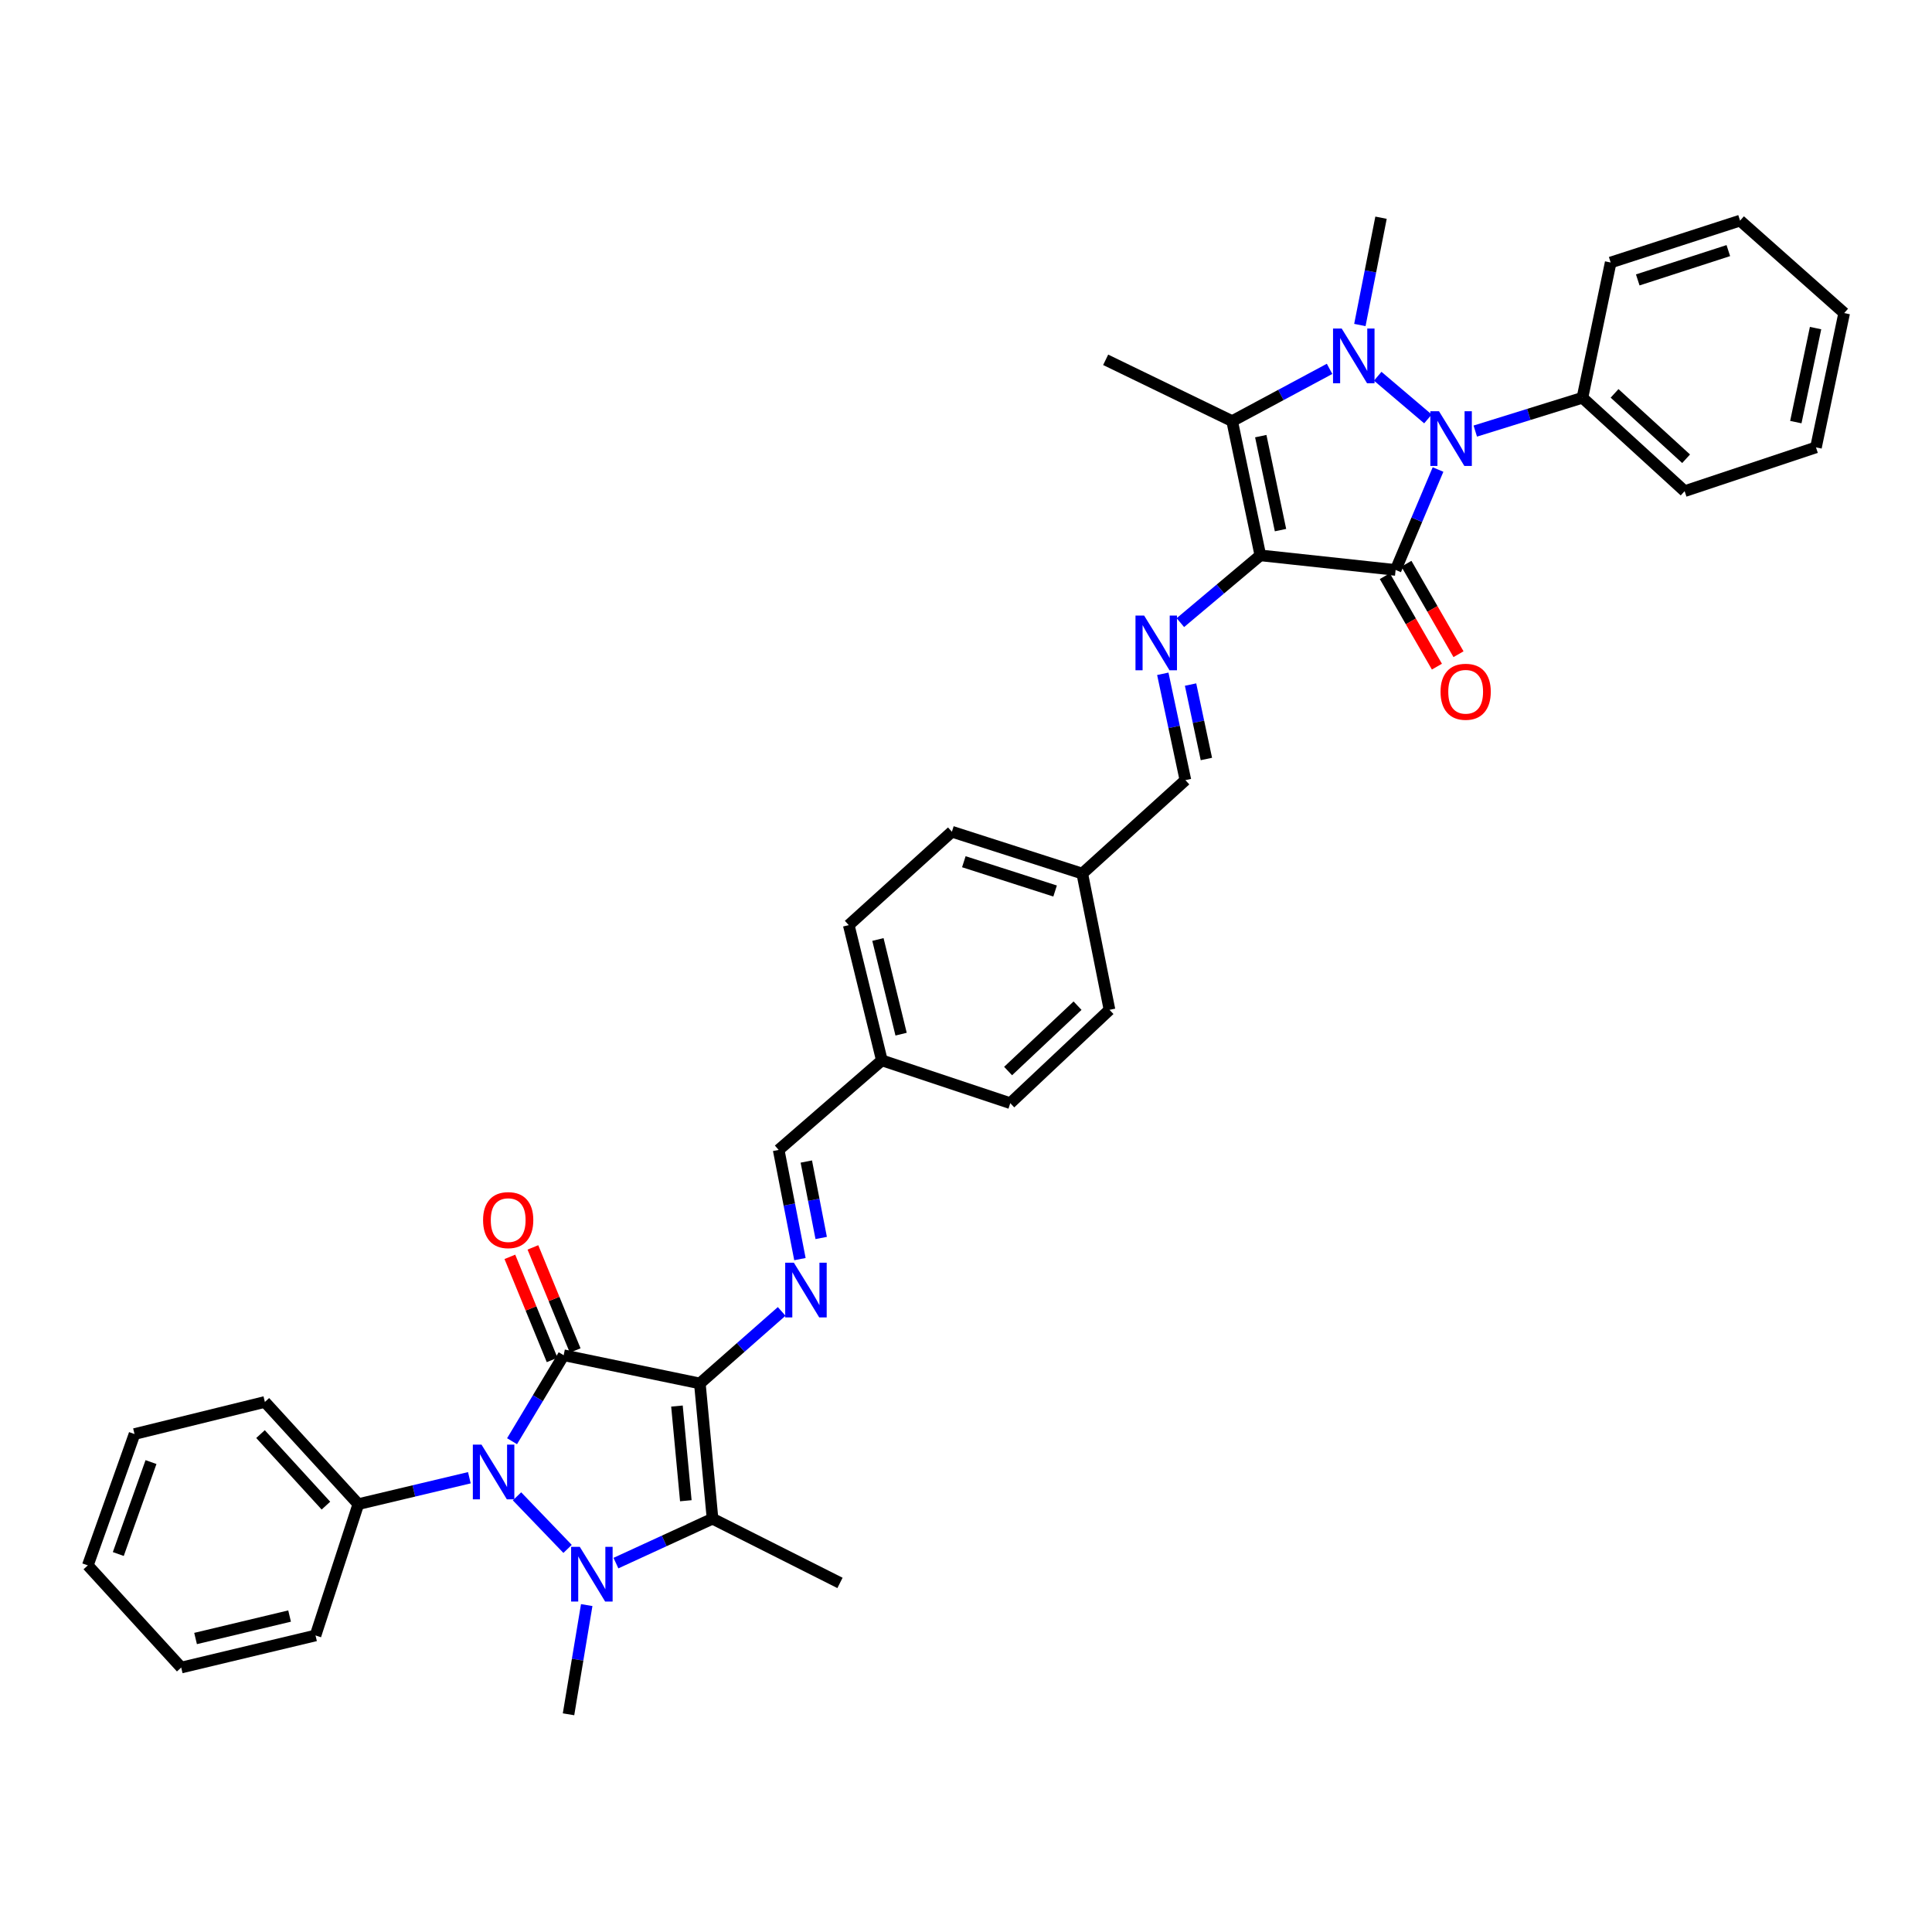 <?xml version='1.0' encoding='iso-8859-1'?>
<svg version='1.1' baseProfile='full'
              xmlns='http://www.w3.org/2000/svg'
                      xmlns:rdkit='http://www.rdkit.org/xml'
                      xmlns:xlink='http://www.w3.org/1999/xlink'
                  xml:space='preserve'
width='1000px' height='1000px' viewBox='0 0 1000 1000'>
<!-- END OF HEADER -->
<rect style='opacity:1.0;fill:#FFFFFF;stroke:none' width='1000' height='1000' x='0' y='0'> </rect>
<path class='bond-1' d='M 362.242,716.065 L 291.751,701.465' style='fill:none;fill-rule:evenodd;stroke:#000000;stroke-width:6px;stroke-linecap:butt;stroke-linejoin:miter;stroke-opacity:1' />
<path class='bond-7' d='M 362.242,716.065 L 368.804,786.076' style='fill:none;fill-rule:evenodd;stroke:#000000;stroke-width:6px;stroke-linecap:butt;stroke-linejoin:miter;stroke-opacity:1' />
<path class='bond-7' d='M 350.387,727.77 L 354.981,776.778' style='fill:none;fill-rule:evenodd;stroke:#000000;stroke-width:6px;stroke-linecap:butt;stroke-linejoin:miter;stroke-opacity:1' />
<path class='bond-9' d='M 362.242,716.065 L 383.416,697.427' style='fill:none;fill-rule:evenodd;stroke:#000000;stroke-width:6px;stroke-linecap:butt;stroke-linejoin:miter;stroke-opacity:1' />
<path class='bond-9' d='M 383.416,697.427 L 404.59,678.788' style='fill:none;fill-rule:evenodd;stroke:#0000FF;stroke-width:6px;stroke-linecap:butt;stroke-linejoin:miter;stroke-opacity:1' />
<path class='bond-0' d='M 652.358,287.459 L 631.662,304.865' style='fill:none;fill-rule:evenodd;stroke:#000000;stroke-width:6px;stroke-linecap:butt;stroke-linejoin:miter;stroke-opacity:1' />
<path class='bond-0' d='M 631.662,304.865 L 610.966,322.271' style='fill:none;fill-rule:evenodd;stroke:#0000FF;stroke-width:6px;stroke-linecap:butt;stroke-linejoin:miter;stroke-opacity:1' />
<path class='bond-2' d='M 652.358,287.459 L 722.369,295.003' style='fill:none;fill-rule:evenodd;stroke:#000000;stroke-width:6px;stroke-linecap:butt;stroke-linejoin:miter;stroke-opacity:1' />
<path class='bond-8' d='M 652.358,287.459 L 637.758,217.971' style='fill:none;fill-rule:evenodd;stroke:#000000;stroke-width:6px;stroke-linecap:butt;stroke-linejoin:miter;stroke-opacity:1' />
<path class='bond-8' d='M 662.787,274.385 L 652.568,225.743' style='fill:none;fill-rule:evenodd;stroke:#000000;stroke-width:6px;stroke-linecap:butt;stroke-linejoin:miter;stroke-opacity:1' />
<path class='bond-5' d='M 291.751,701.465 L 278.394,723.717' style='fill:none;fill-rule:evenodd;stroke:#000000;stroke-width:6px;stroke-linecap:butt;stroke-linejoin:miter;stroke-opacity:1' />
<path class='bond-5' d='M 278.394,723.717 L 265.038,745.97' style='fill:none;fill-rule:evenodd;stroke:#0000FF;stroke-width:6px;stroke-linecap:butt;stroke-linejoin:miter;stroke-opacity:1' />
<path class='bond-11' d='M 297.716,699.019 L 286.774,672.336' style='fill:none;fill-rule:evenodd;stroke:#000000;stroke-width:6px;stroke-linecap:butt;stroke-linejoin:miter;stroke-opacity:1' />
<path class='bond-11' d='M 286.774,672.336 L 275.832,645.653' style='fill:none;fill-rule:evenodd;stroke:#FF0000;stroke-width:6px;stroke-linecap:butt;stroke-linejoin:miter;stroke-opacity:1' />
<path class='bond-11' d='M 285.785,703.912 L 274.843,677.228' style='fill:none;fill-rule:evenodd;stroke:#000000;stroke-width:6px;stroke-linecap:butt;stroke-linejoin:miter;stroke-opacity:1' />
<path class='bond-11' d='M 274.843,677.228 L 263.901,650.545' style='fill:none;fill-rule:evenodd;stroke:#FF0000;stroke-width:6px;stroke-linecap:butt;stroke-linejoin:miter;stroke-opacity:1' />
<path class='bond-6' d='M 722.369,295.003 L 733.346,269.013' style='fill:none;fill-rule:evenodd;stroke:#000000;stroke-width:6px;stroke-linecap:butt;stroke-linejoin:miter;stroke-opacity:1' />
<path class='bond-6' d='M 733.346,269.013 L 744.322,243.024' style='fill:none;fill-rule:evenodd;stroke:#0000FF;stroke-width:6px;stroke-linecap:butt;stroke-linejoin:miter;stroke-opacity:1' />
<path class='bond-12' d='M 716.782,298.22 L 730.264,321.636' style='fill:none;fill-rule:evenodd;stroke:#000000;stroke-width:6px;stroke-linecap:butt;stroke-linejoin:miter;stroke-opacity:1' />
<path class='bond-12' d='M 730.264,321.636 L 743.746,345.053' style='fill:none;fill-rule:evenodd;stroke:#FF0000;stroke-width:6px;stroke-linecap:butt;stroke-linejoin:miter;stroke-opacity:1' />
<path class='bond-12' d='M 727.957,291.786 L 741.439,315.202' style='fill:none;fill-rule:evenodd;stroke:#000000;stroke-width:6px;stroke-linecap:butt;stroke-linejoin:miter;stroke-opacity:1' />
<path class='bond-12' d='M 741.439,315.202 L 754.921,338.618' style='fill:none;fill-rule:evenodd;stroke:#FF0000;stroke-width:6px;stroke-linecap:butt;stroke-linejoin:miter;stroke-opacity:1' />
<path class='bond-3' d='M 318.809,809.061 L 343.806,797.568' style='fill:none;fill-rule:evenodd;stroke:#0000FF;stroke-width:6px;stroke-linecap:butt;stroke-linejoin:miter;stroke-opacity:1' />
<path class='bond-3' d='M 343.806,797.568 L 368.804,786.076' style='fill:none;fill-rule:evenodd;stroke:#000000;stroke-width:6px;stroke-linecap:butt;stroke-linejoin:miter;stroke-opacity:1' />
<path class='bond-17' d='M 303.684,830.787 L 298.975,859.05' style='fill:none;fill-rule:evenodd;stroke:#0000FF;stroke-width:6px;stroke-linecap:butt;stroke-linejoin:miter;stroke-opacity:1' />
<path class='bond-17' d='M 298.975,859.05 L 294.265,887.314' style='fill:none;fill-rule:evenodd;stroke:#000000;stroke-width:6px;stroke-linecap:butt;stroke-linejoin:miter;stroke-opacity:1' />
<path class='bond-37' d='M 293.776,801.713 L 267.602,774.496' style='fill:none;fill-rule:evenodd;stroke:#0000FF;stroke-width:6px;stroke-linecap:butt;stroke-linejoin:miter;stroke-opacity:1' />
<path class='bond-4' d='M 688.187,190.921 L 662.973,204.446' style='fill:none;fill-rule:evenodd;stroke:#0000FF;stroke-width:6px;stroke-linecap:butt;stroke-linejoin:miter;stroke-opacity:1' />
<path class='bond-4' d='M 662.973,204.446 L 637.758,217.971' style='fill:none;fill-rule:evenodd;stroke:#000000;stroke-width:6px;stroke-linecap:butt;stroke-linejoin:miter;stroke-opacity:1' />
<path class='bond-18' d='M 703.866,168.219 L 709.342,140.453' style='fill:none;fill-rule:evenodd;stroke:#0000FF;stroke-width:6px;stroke-linecap:butt;stroke-linejoin:miter;stroke-opacity:1' />
<path class='bond-18' d='M 709.342,140.453 L 714.819,112.686' style='fill:none;fill-rule:evenodd;stroke:#000000;stroke-width:6px;stroke-linecap:butt;stroke-linejoin:miter;stroke-opacity:1' />
<path class='bond-40' d='M 713.106,194.736 L 739.095,216.83' style='fill:none;fill-rule:evenodd;stroke:#0000FF;stroke-width:6px;stroke-linecap:butt;stroke-linejoin:miter;stroke-opacity:1' />
<path class='bond-13' d='M 242.942,764.873 L 214.206,771.707' style='fill:none;fill-rule:evenodd;stroke:#0000FF;stroke-width:6px;stroke-linecap:butt;stroke-linejoin:miter;stroke-opacity:1' />
<path class='bond-13' d='M 214.206,771.707 L 185.47,778.54' style='fill:none;fill-rule:evenodd;stroke:#000000;stroke-width:6px;stroke-linecap:butt;stroke-linejoin:miter;stroke-opacity:1' />
<path class='bond-14' d='M 763.601,223.126 L 791.333,214.502' style='fill:none;fill-rule:evenodd;stroke:#0000FF;stroke-width:6px;stroke-linecap:butt;stroke-linejoin:miter;stroke-opacity:1' />
<path class='bond-14' d='M 791.333,214.502 L 819.065,205.879' style='fill:none;fill-rule:evenodd;stroke:#000000;stroke-width:6px;stroke-linecap:butt;stroke-linejoin:miter;stroke-opacity:1' />
<path class='bond-19' d='M 368.804,786.076 L 434.774,819.316' style='fill:none;fill-rule:evenodd;stroke:#000000;stroke-width:6px;stroke-linecap:butt;stroke-linejoin:miter;stroke-opacity:1' />
<path class='bond-20' d='M 637.758,217.971 L 572.289,186.236' style='fill:none;fill-rule:evenodd;stroke:#000000;stroke-width:6px;stroke-linecap:butt;stroke-linejoin:miter;stroke-opacity:1' />
<path class='bond-15' d='M 414.042,651.717 L 408.541,623.458' style='fill:none;fill-rule:evenodd;stroke:#0000FF;stroke-width:6px;stroke-linecap:butt;stroke-linejoin:miter;stroke-opacity:1' />
<path class='bond-15' d='M 408.541,623.458 L 403.039,595.199' style='fill:none;fill-rule:evenodd;stroke:#000000;stroke-width:6px;stroke-linecap:butt;stroke-linejoin:miter;stroke-opacity:1' />
<path class='bond-15' d='M 425.049,640.775 L 421.198,620.994' style='fill:none;fill-rule:evenodd;stroke:#0000FF;stroke-width:6px;stroke-linecap:butt;stroke-linejoin:miter;stroke-opacity:1' />
<path class='bond-15' d='M 421.198,620.994 L 417.347,601.212' style='fill:none;fill-rule:evenodd;stroke:#000000;stroke-width:6px;stroke-linecap:butt;stroke-linejoin:miter;stroke-opacity:1' />
<path class='bond-10' d='M 601.863,348.759 L 607.715,376.275' style='fill:none;fill-rule:evenodd;stroke:#0000FF;stroke-width:6px;stroke-linecap:butt;stroke-linejoin:miter;stroke-opacity:1' />
<path class='bond-10' d='M 607.715,376.275 L 613.567,403.791' style='fill:none;fill-rule:evenodd;stroke:#000000;stroke-width:6px;stroke-linecap:butt;stroke-linejoin:miter;stroke-opacity:1' />
<path class='bond-10' d='M 616.231,354.332 L 620.327,373.593' style='fill:none;fill-rule:evenodd;stroke:#0000FF;stroke-width:6px;stroke-linecap:butt;stroke-linejoin:miter;stroke-opacity:1' />
<path class='bond-10' d='M 620.327,373.593 L 624.424,392.854' style='fill:none;fill-rule:evenodd;stroke:#000000;stroke-width:6px;stroke-linecap:butt;stroke-linejoin:miter;stroke-opacity:1' />
<path class='bond-27' d='M 185.47,778.54 L 137.1,725.65' style='fill:none;fill-rule:evenodd;stroke:#000000;stroke-width:6px;stroke-linecap:butt;stroke-linejoin:miter;stroke-opacity:1' />
<path class='bond-27' d='M 168.699,779.309 L 134.84,742.286' style='fill:none;fill-rule:evenodd;stroke:#000000;stroke-width:6px;stroke-linecap:butt;stroke-linejoin:miter;stroke-opacity:1' />
<path class='bond-28' d='M 185.47,778.54 L 163.312,846.516' style='fill:none;fill-rule:evenodd;stroke:#000000;stroke-width:6px;stroke-linecap:butt;stroke-linejoin:miter;stroke-opacity:1' />
<path class='bond-29' d='M 819.065,205.879 L 871.962,254.22' style='fill:none;fill-rule:evenodd;stroke:#000000;stroke-width:6px;stroke-linecap:butt;stroke-linejoin:miter;stroke-opacity:1' />
<path class='bond-29' d='M 835.698,203.611 L 872.726,237.45' style='fill:none;fill-rule:evenodd;stroke:#000000;stroke-width:6px;stroke-linecap:butt;stroke-linejoin:miter;stroke-opacity:1' />
<path class='bond-30' d='M 819.065,205.879 L 833.679,135.868' style='fill:none;fill-rule:evenodd;stroke:#000000;stroke-width:6px;stroke-linecap:butt;stroke-linejoin:miter;stroke-opacity:1' />
<path class='bond-22' d='M 403.039,595.199 L 456.452,548.849' style='fill:none;fill-rule:evenodd;stroke:#000000;stroke-width:6px;stroke-linecap:butt;stroke-linejoin:miter;stroke-opacity:1' />
<path class='bond-16' d='M 613.567,403.791 L 560.182,452.161' style='fill:none;fill-rule:evenodd;stroke:#000000;stroke-width:6px;stroke-linecap:butt;stroke-linejoin:miter;stroke-opacity:1' />
<path class='bond-21' d='M 560.182,452.161 L 574.273,522.673' style='fill:none;fill-rule:evenodd;stroke:#000000;stroke-width:6px;stroke-linecap:butt;stroke-linejoin:miter;stroke-opacity:1' />
<path class='bond-38' d='M 560.182,452.161 L 492.7,430.498' style='fill:none;fill-rule:evenodd;stroke:#000000;stroke-width:6px;stroke-linecap:butt;stroke-linejoin:miter;stroke-opacity:1' />
<path class='bond-38' d='M 546.119,461.189 L 498.881,446.025' style='fill:none;fill-rule:evenodd;stroke:#000000;stroke-width:6px;stroke-linecap:butt;stroke-linejoin:miter;stroke-opacity:1' />
<path class='bond-23' d='M 456.452,548.849 L 439.316,478.838' style='fill:none;fill-rule:evenodd;stroke:#000000;stroke-width:6px;stroke-linecap:butt;stroke-linejoin:miter;stroke-opacity:1' />
<path class='bond-23' d='M 466.406,535.282 L 454.411,486.274' style='fill:none;fill-rule:evenodd;stroke:#000000;stroke-width:6px;stroke-linecap:butt;stroke-linejoin:miter;stroke-opacity:1' />
<path class='bond-25' d='M 456.452,548.849 L 522.924,571.007' style='fill:none;fill-rule:evenodd;stroke:#000000;stroke-width:6px;stroke-linecap:butt;stroke-linejoin:miter;stroke-opacity:1' />
<path class='bond-26' d='M 439.316,478.838 L 492.7,430.498' style='fill:none;fill-rule:evenodd;stroke:#000000;stroke-width:6px;stroke-linecap:butt;stroke-linejoin:miter;stroke-opacity:1' />
<path class='bond-24' d='M 574.273,522.673 L 522.924,571.007' style='fill:none;fill-rule:evenodd;stroke:#000000;stroke-width:6px;stroke-linecap:butt;stroke-linejoin:miter;stroke-opacity:1' />
<path class='bond-24' d='M 557.733,520.534 L 521.788,554.367' style='fill:none;fill-rule:evenodd;stroke:#000000;stroke-width:6px;stroke-linecap:butt;stroke-linejoin:miter;stroke-opacity:1' />
<path class='bond-32' d='M 137.1,725.65 L 69.632,742.256' style='fill:none;fill-rule:evenodd;stroke:#000000;stroke-width:6px;stroke-linecap:butt;stroke-linejoin:miter;stroke-opacity:1' />
<path class='bond-31' d='M 163.312,846.516 L 93.795,863.122' style='fill:none;fill-rule:evenodd;stroke:#000000;stroke-width:6px;stroke-linecap:butt;stroke-linejoin:miter;stroke-opacity:1' />
<path class='bond-31' d='M 149.889,836.465 L 101.227,848.089' style='fill:none;fill-rule:evenodd;stroke:#000000;stroke-width:6px;stroke-linecap:butt;stroke-linejoin:miter;stroke-opacity:1' />
<path class='bond-34' d='M 871.962,254.22 L 939.946,231.561' style='fill:none;fill-rule:evenodd;stroke:#000000;stroke-width:6px;stroke-linecap:butt;stroke-linejoin:miter;stroke-opacity:1' />
<path class='bond-33' d='M 833.679,135.868 L 900.653,114.19' style='fill:none;fill-rule:evenodd;stroke:#000000;stroke-width:6px;stroke-linecap:butt;stroke-linejoin:miter;stroke-opacity:1' />
<path class='bond-33' d='M 847.696,144.884 L 894.578,129.71' style='fill:none;fill-rule:evenodd;stroke:#000000;stroke-width:6px;stroke-linecap:butt;stroke-linejoin:miter;stroke-opacity:1' />
<path class='bond-35' d='M 93.795,863.122 L 45.455,810.239' style='fill:none;fill-rule:evenodd;stroke:#000000;stroke-width:6px;stroke-linecap:butt;stroke-linejoin:miter;stroke-opacity:1' />
<path class='bond-39' d='M 69.632,742.256 L 45.455,810.239' style='fill:none;fill-rule:evenodd;stroke:#000000;stroke-width:6px;stroke-linecap:butt;stroke-linejoin:miter;stroke-opacity:1' />
<path class='bond-39' d='M 78.155,756.774 L 61.23,804.363' style='fill:none;fill-rule:evenodd;stroke:#000000;stroke-width:6px;stroke-linecap:butt;stroke-linejoin:miter;stroke-opacity:1' />
<path class='bond-36' d='M 900.653,114.19 L 954.545,162.044' style='fill:none;fill-rule:evenodd;stroke:#000000;stroke-width:6px;stroke-linecap:butt;stroke-linejoin:miter;stroke-opacity:1' />
<path class='bond-41' d='M 939.946,231.561 L 954.545,162.044' style='fill:none;fill-rule:evenodd;stroke:#000000;stroke-width:6px;stroke-linecap:butt;stroke-linejoin:miter;stroke-opacity:1' />
<path class='bond-41' d='M 929.516,218.483 L 939.736,169.821' style='fill:none;fill-rule:evenodd;stroke:#000000;stroke-width:6px;stroke-linecap:butt;stroke-linejoin:miter;stroke-opacity:1' />
<path  class='atom-4' d='M 300.09 800.628
L 309.37 815.628
Q 310.29 817.108, 311.77 819.788
Q 313.25 822.468, 313.33 822.628
L 313.33 800.628
L 317.09 800.628
L 317.09 828.948
L 313.21 828.948
L 303.25 812.548
Q 302.09 810.628, 300.85 808.428
Q 299.65 806.228, 299.29 805.548
L 299.29 828.948
L 295.61 828.948
L 295.61 800.628
L 300.09 800.628
' fill='#0000FF'/>
<path  class='atom-5' d='M 694.453 170.042
L 703.733 185.042
Q 704.653 186.522, 706.133 189.202
Q 707.613 191.882, 707.693 192.042
L 707.693 170.042
L 711.453 170.042
L 711.453 198.362
L 707.573 198.362
L 697.613 181.962
Q 696.453 180.042, 695.213 177.842
Q 694.013 175.642, 693.653 174.962
L 693.653 198.362
L 689.973 198.362
L 689.973 170.042
L 694.453 170.042
' fill='#0000FF'/>
<path  class='atom-6' d='M 249.221 747.731
L 258.501 762.731
Q 259.421 764.211, 260.901 766.891
Q 262.381 769.571, 262.461 769.731
L 262.461 747.731
L 266.221 747.731
L 266.221 776.051
L 262.341 776.051
L 252.381 759.651
Q 251.221 757.731, 249.981 755.531
Q 248.781 753.331, 248.421 752.651
L 248.421 776.051
L 244.741 776.051
L 244.741 747.731
L 249.221 747.731
' fill='#0000FF'/>
<path  class='atom-7' d='M 744.821 212.859
L 754.101 227.859
Q 755.021 229.339, 756.501 232.019
Q 757.981 234.699, 758.061 234.859
L 758.061 212.859
L 761.821 212.859
L 761.821 241.179
L 757.941 241.179
L 747.981 224.779
Q 746.821 222.859, 745.581 220.659
Q 744.381 218.459, 744.021 217.779
L 744.021 241.179
L 740.341 241.179
L 740.341 212.859
L 744.821 212.859
' fill='#0000FF'/>
<path  class='atom-10' d='M 410.899 653.564
L 420.179 668.564
Q 421.099 670.044, 422.579 672.724
Q 424.059 675.404, 424.139 675.564
L 424.139 653.564
L 427.899 653.564
L 427.899 681.884
L 424.019 681.884
L 414.059 665.484
Q 412.899 663.564, 411.659 661.364
Q 410.459 659.164, 410.099 658.484
L 410.099 681.884
L 406.419 681.884
L 406.419 653.564
L 410.899 653.564
' fill='#0000FF'/>
<path  class='atom-11' d='M 592.205 318.624
L 601.485 333.624
Q 602.405 335.104, 603.885 337.784
Q 605.365 340.464, 605.445 340.624
L 605.445 318.624
L 609.205 318.624
L 609.205 346.944
L 605.325 346.944
L 595.365 330.544
Q 594.205 328.624, 592.965 326.424
Q 591.765 324.224, 591.405 323.544
L 591.405 346.944
L 587.725 346.944
L 587.725 318.624
L 592.205 318.624
' fill='#0000FF'/>
<path  class='atom-12' d='M 250.038 631.527
Q 250.038 624.727, 253.398 620.927
Q 256.758 617.127, 263.038 617.127
Q 269.318 617.127, 272.678 620.927
Q 276.038 624.727, 276.038 631.527
Q 276.038 638.407, 272.638 642.327
Q 269.238 646.207, 263.038 646.207
Q 256.798 646.207, 253.398 642.327
Q 250.038 638.447, 250.038 631.527
M 263.038 643.007
Q 267.358 643.007, 269.678 640.127
Q 272.038 637.207, 272.038 631.527
Q 272.038 625.967, 269.678 623.167
Q 267.358 620.327, 263.038 620.327
Q 258.718 620.327, 256.358 623.127
Q 254.038 625.927, 254.038 631.527
Q 254.038 637.247, 256.358 640.127
Q 258.718 643.007, 263.038 643.007
' fill='#FF0000'/>
<path  class='atom-13' d='M 745.625 358.052
Q 745.625 351.252, 748.985 347.452
Q 752.345 343.652, 758.625 343.652
Q 764.905 343.652, 768.265 347.452
Q 771.625 351.252, 771.625 358.052
Q 771.625 364.932, 768.225 368.852
Q 764.825 372.732, 758.625 372.732
Q 752.385 372.732, 748.985 368.852
Q 745.625 364.972, 745.625 358.052
M 758.625 369.532
Q 762.945 369.532, 765.265 366.652
Q 767.625 363.732, 767.625 358.052
Q 767.625 352.492, 765.265 349.692
Q 762.945 346.852, 758.625 346.852
Q 754.305 346.852, 751.945 349.652
Q 749.625 352.452, 749.625 358.052
Q 749.625 363.772, 751.945 366.652
Q 754.305 369.532, 758.625 369.532
' fill='#FF0000'/>
</svg>
